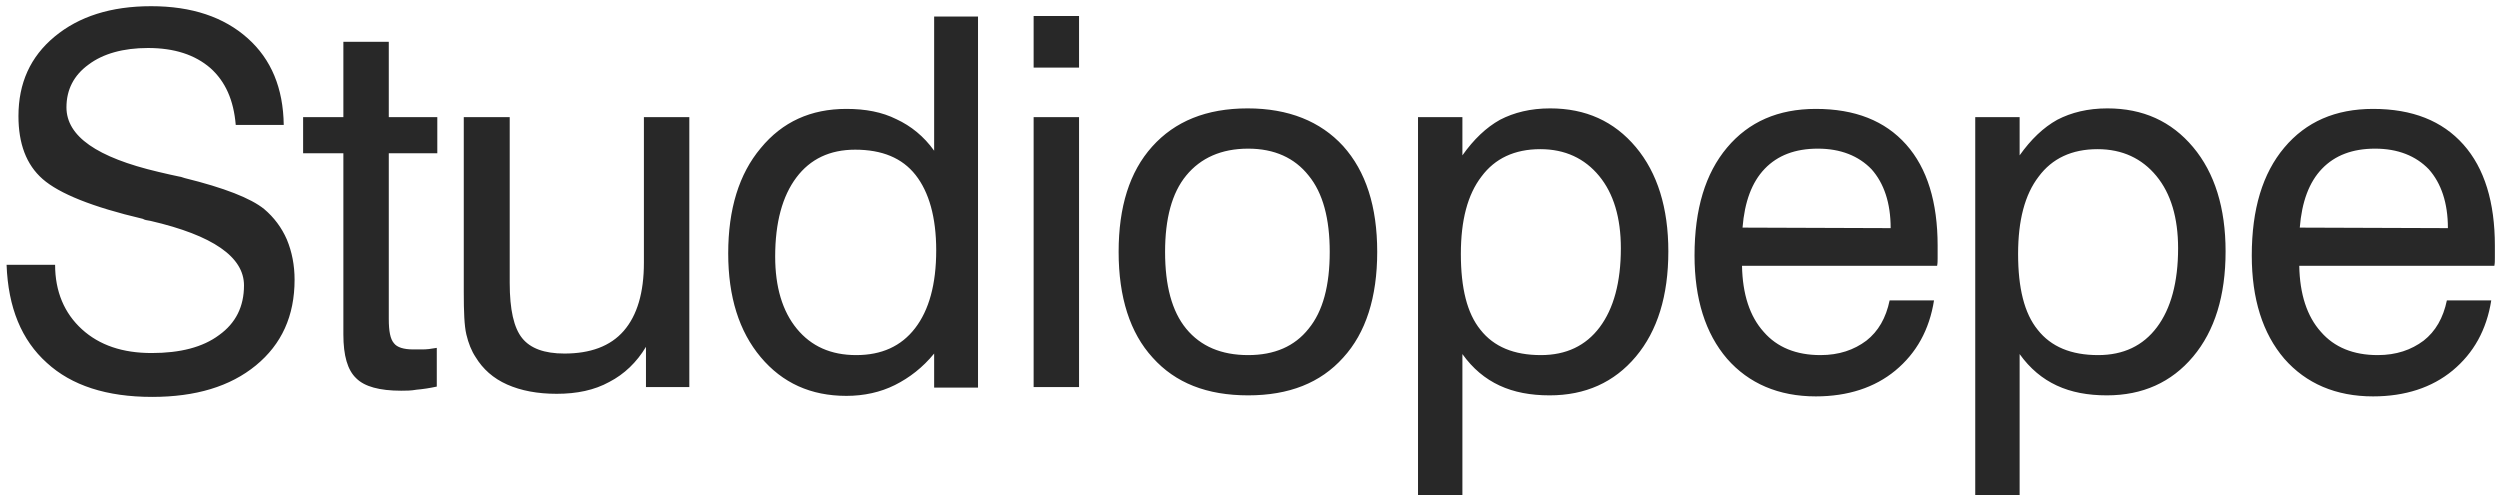 <svg width="155" height="31" viewBox="0 0 155 31" fill="none" xmlns="http://www.w3.org/2000/svg">
<path d="M0.408 16.416H3.416C3.416 18.08 3.992 19.424 5.08 20.416C6.168 21.408 7.608 21.888 9.4 21.888C11.16 21.888 12.568 21.536 13.592 20.768C14.616 20.032 15.128 19.008 15.128 17.696C15.128 15.936 13.208 14.592 9.336 13.696C9.112 13.664 8.952 13.632 8.856 13.568C5.72 12.832 3.672 12 2.648 11.104C1.624 10.208 1.144 8.896 1.144 7.2C1.144 5.152 1.88 3.52 3.384 2.272C4.888 1.024 6.872 0.384 9.368 0.384C11.896 0.384 13.88 1.056 15.352 2.368C16.824 3.68 17.56 5.472 17.592 7.744H14.616C14.488 6.208 13.976 5.056 13.048 4.224C12.088 3.392 10.808 2.976 9.176 2.976C7.64 2.976 6.392 3.328 5.496 4C4.568 4.672 4.12 5.568 4.12 6.656C4.12 8.448 6.008 9.76 9.816 10.656C10.36 10.784 10.776 10.88 11.096 10.944C11.16 10.944 11.256 10.976 11.448 11.04C13.912 11.648 15.544 12.288 16.376 12.96C16.984 13.472 17.464 14.112 17.784 14.848C18.104 15.616 18.264 16.448 18.264 17.344C18.264 19.584 17.464 21.344 15.864 22.656C14.264 23.968 12.12 24.608 9.432 24.608C6.616 24.608 4.44 23.904 2.904 22.496C1.336 21.088 0.504 19.072 0.408 16.416ZM24.105 19.776C24.105 20.544 24.201 21.024 24.425 21.28C24.617 21.536 25.033 21.664 25.609 21.664C25.769 21.664 25.961 21.664 26.217 21.664C26.441 21.664 26.729 21.632 27.081 21.568V23.968C26.633 24.064 26.217 24.128 25.833 24.16C25.481 24.224 25.161 24.224 24.873 24.224C23.529 24.224 22.601 23.968 22.089 23.456C21.545 22.944 21.289 22.048 21.289 20.736V9.504H18.793V7.264H21.289V2.592H24.105V7.264H27.113V9.504H24.105V19.776ZM31.602 7.264V17.536C31.602 19.2 31.858 20.32 32.37 20.96C32.882 21.6 33.746 21.92 34.994 21.92C36.594 21.92 37.842 21.472 38.674 20.512C39.506 19.552 39.922 18.144 39.922 16.288V7.264H42.738V24H40.05V21.504C39.474 22.464 38.706 23.2 37.778 23.68C36.85 24.192 35.762 24.416 34.514 24.416C33.33 24.416 32.306 24.224 31.442 23.84C30.578 23.456 29.938 22.88 29.49 22.144C29.234 21.76 29.042 21.28 28.914 20.736C28.786 20.192 28.754 19.328 28.754 18.112V17.312V7.264H31.602ZM58.045 15.52C58.045 13.472 57.597 11.904 56.765 10.848C55.933 9.792 54.685 9.28 53.021 9.28C51.453 9.28 50.237 9.856 49.373 11.008C48.509 12.16 48.061 13.792 48.061 15.904C48.061 17.792 48.509 19.296 49.405 20.384C50.301 21.472 51.517 22.016 53.085 22.016C54.653 22.016 55.869 21.472 56.733 20.352C57.597 19.232 58.045 17.632 58.045 15.52ZM60.637 1.024V24.032H57.917V21.92C57.213 22.784 56.381 23.424 55.485 23.872C54.589 24.32 53.565 24.544 52.477 24.544C50.269 24.544 48.509 23.744 47.165 22.144C45.821 20.544 45.149 18.4 45.149 15.712C45.149 12.96 45.821 10.784 47.165 9.184C48.509 7.552 50.269 6.752 52.477 6.752C53.661 6.752 54.685 6.944 55.581 7.392C56.477 7.808 57.277 8.448 57.917 9.344V1.024H60.637ZM64.085 4.192V0.992H66.901V4.192H64.085ZM64.085 24V7.264H66.901V24H64.085ZM72.235 15.616C72.235 17.696 72.651 19.296 73.547 20.384C74.443 21.472 75.723 22.016 77.387 22.016C79.019 22.016 80.267 21.472 81.131 20.384C82.027 19.296 82.443 17.696 82.443 15.616C82.443 13.568 82.027 11.968 81.131 10.88C80.267 9.792 79.019 9.216 77.387 9.216C75.723 9.216 74.443 9.792 73.547 10.88C72.651 11.968 72.235 13.568 72.235 15.616ZM69.355 15.616C69.355 12.832 70.027 10.656 71.435 9.088C72.843 7.52 74.795 6.72 77.355 6.72C79.883 6.72 81.867 7.52 83.275 9.056C84.683 10.624 85.387 12.8 85.387 15.616C85.387 18.432 84.683 20.64 83.275 22.176C81.867 23.744 79.915 24.512 77.387 24.512C74.827 24.512 72.875 23.744 71.467 22.176C70.059 20.64 69.355 18.432 69.355 15.616ZM90.573 15.744C90.573 17.856 90.957 19.424 91.789 20.448C92.621 21.504 93.869 22.016 95.533 22.016C97.101 22.016 98.317 21.44 99.181 20.288C100.045 19.136 100.493 17.504 100.493 15.392C100.493 13.504 100.045 12 99.149 10.912C98.253 9.824 97.037 9.248 95.501 9.248C93.901 9.248 92.685 9.824 91.853 10.944C90.989 12.064 90.573 13.664 90.573 15.744ZM87.917 30.688V7.264H90.669V9.632C91.373 8.64 92.141 7.904 93.005 7.424C93.869 6.976 94.893 6.72 96.109 6.72C98.317 6.72 100.077 7.52 101.421 9.12C102.765 10.72 103.437 12.896 103.437 15.584C103.437 18.336 102.765 20.512 101.421 22.112C100.077 23.712 98.285 24.512 96.077 24.512C94.893 24.512 93.869 24.32 92.973 23.904C92.077 23.488 91.309 22.848 90.669 21.952V30.688H87.917ZM108.037 14.112L117.221 14.144C117.221 12.576 116.805 11.36 116.037 10.496C115.237 9.664 114.117 9.216 112.709 9.216C111.301 9.216 110.213 9.632 109.413 10.464C108.613 11.296 108.165 12.512 108.037 14.112ZM117.157 18.624H119.909C119.621 20.448 118.821 21.888 117.509 22.976C116.229 24.032 114.565 24.576 112.581 24.576C110.277 24.576 108.421 23.776 107.077 22.24C105.733 20.672 105.061 18.528 105.061 15.84C105.061 12.96 105.733 10.752 107.077 9.152C108.421 7.552 110.245 6.752 112.581 6.752C115.013 6.752 116.869 7.488 118.181 8.96C119.493 10.432 120.133 12.544 120.133 15.232V16C120.133 16.16 120.133 16.32 120.101 16.48H108.005C108.037 18.24 108.485 19.616 109.349 20.576C110.181 21.536 111.365 22.016 112.869 22.016C114.021 22.016 114.949 21.696 115.717 21.12C116.453 20.544 116.933 19.712 117.157 18.624ZM125.122 15.744C125.122 17.856 125.505 19.424 126.338 20.448C127.169 21.504 128.418 22.016 130.082 22.016C131.649 22.016 132.866 21.44 133.73 20.288C134.594 19.136 135.042 17.504 135.042 15.392C135.042 13.504 134.594 12 133.698 10.912C132.802 9.824 131.585 9.248 130.05 9.248C128.45 9.248 127.234 9.824 126.401 10.944C125.537 12.064 125.122 13.664 125.122 15.744ZM122.465 30.688V7.264H125.217V9.632C125.921 8.64 126.689 7.904 127.554 7.424C128.418 6.976 129.441 6.72 130.658 6.72C132.866 6.72 134.626 7.52 135.97 9.12C137.314 10.72 137.986 12.896 137.986 15.584C137.986 18.336 137.314 20.512 135.97 22.112C134.626 23.712 132.833 24.512 130.625 24.512C129.441 24.512 128.418 24.32 127.522 23.904C126.626 23.488 125.858 22.848 125.217 21.952V30.688H122.465ZM142.586 14.112L151.77 14.144C151.77 12.576 151.354 11.36 150.586 10.496C149.786 9.664 148.666 9.216 147.258 9.216C145.85 9.216 144.762 9.632 143.962 10.464C143.162 11.296 142.714 12.512 142.586 14.112ZM151.706 18.624H154.458C154.17 20.448 153.37 21.888 152.058 22.976C150.778 24.032 149.114 24.576 147.13 24.576C144.826 24.576 142.97 23.776 141.626 22.24C140.282 20.672 139.61 18.528 139.61 15.84C139.61 12.96 140.282 10.752 141.626 9.152C142.97 7.552 144.794 6.752 147.13 6.752C149.562 6.752 151.418 7.488 152.73 8.96C154.042 10.432 154.682 12.544 154.682 15.232V16C154.682 16.16 154.682 16.32 154.65 16.48H142.554C142.586 18.24 143.034 19.616 143.898 20.576C144.73 21.536 145.914 22.016 147.418 22.016C148.57 22.016 149.498 21.696 150.266 21.12C151.002 20.544 151.482 19.712 151.706 18.624Z" fill="#282828"/>
</svg>
